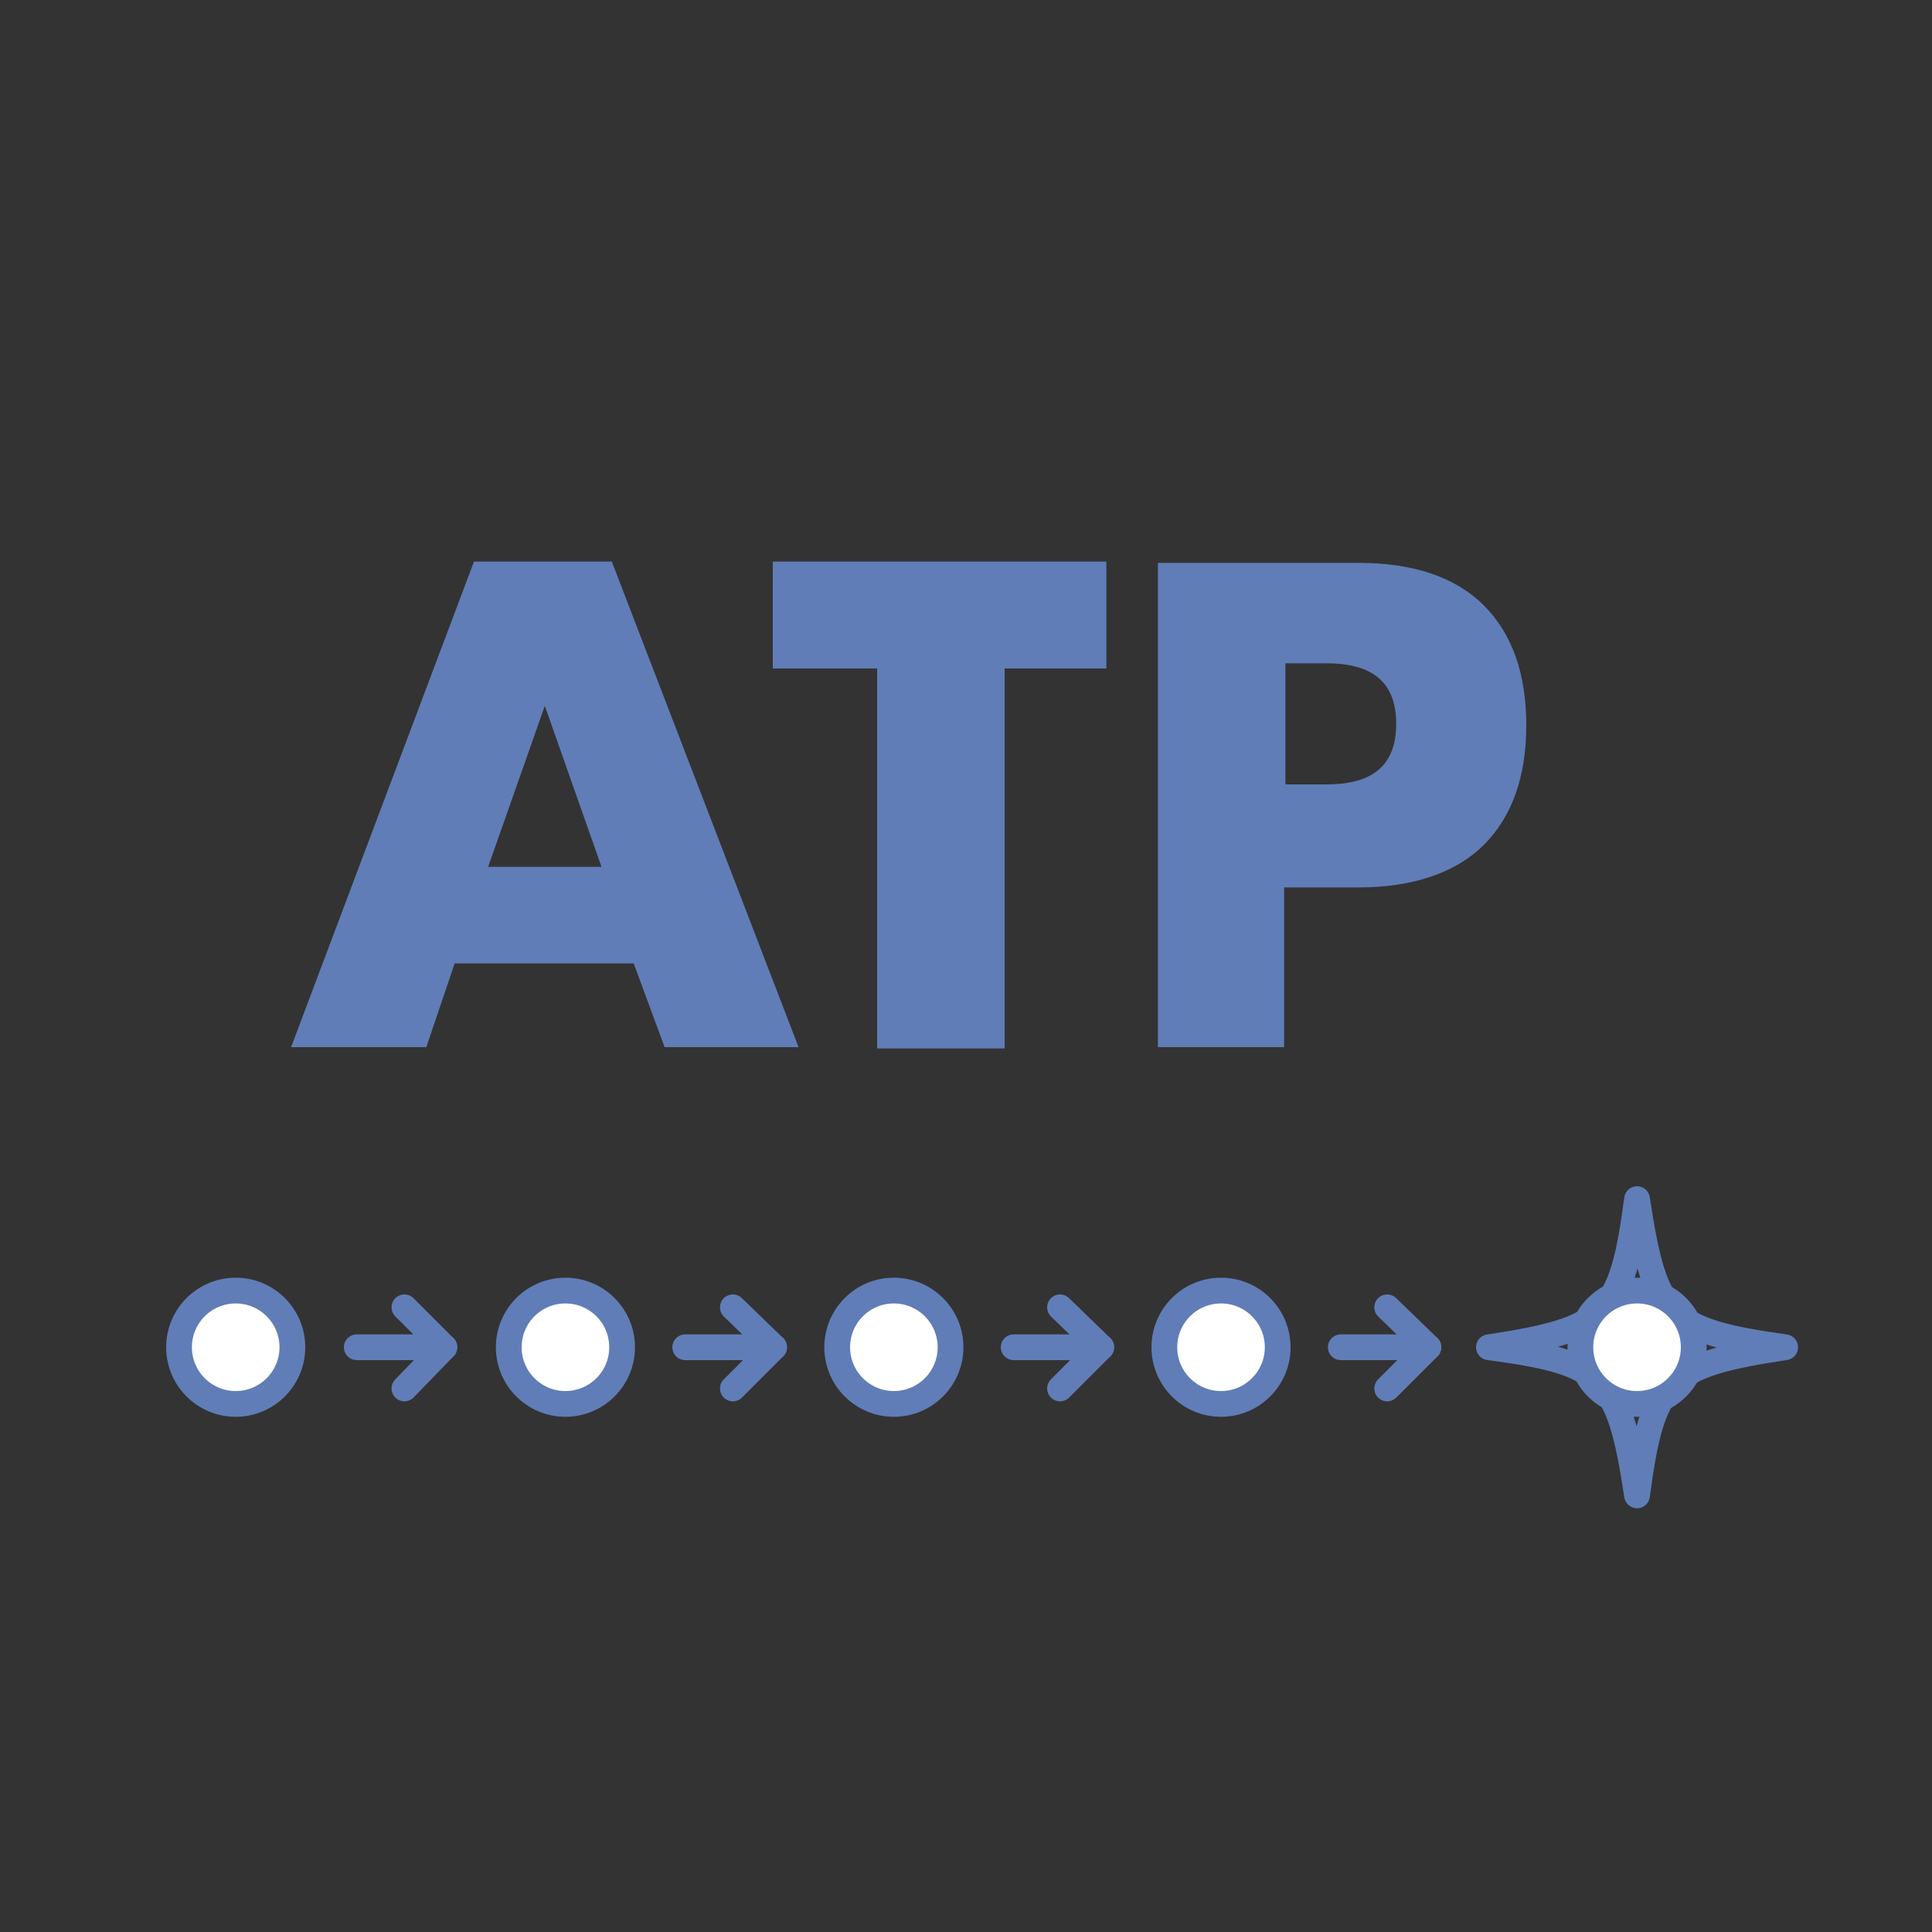<?xml version="1.0" encoding="UTF-8"?>
<svg xmlns="http://www.w3.org/2000/svg" xmlns:xlink="http://www.w3.org/1999/xlink" version="1.1" id="_レイヤー_3" x="0px" y="0px" viewBox="0 0 150 150" style="enable-background:new 0 0 150 150;" xml:space="preserve">
<rect x="0" y="0" width="150" height="150" fill="#333333" stroke="none"/>
<style type="text/css">
	.st0{fill:none;stroke:#607DB7;stroke-width:2;stroke-linecap:round;stroke-linejoin:round;}
	.st1{fill:none;}
	.st2{fill:#FFFFFF;stroke:#607DB7;stroke-width:2;stroke-linecap:round;stroke-linejoin:round;}
	.st3{fill:#607DB7;}
</style>
<path class="st0" d="M138.6,104.6c-9.2,1.4-10.3,2.5-11.5,11.5c-1.4-9.2-2.5-10.3-11.5-11.5c9.2-1.4,10.3-2.5,11.5-11.5  C128.5,102.2,129.4,103.3,138.6,104.6z"></path>
<rect y="0" class="st1" width="150" height="150"></rect>
<circle class="st2" cx="18.3" cy="104.6" r="4.4"></circle>
<circle class="st2" cx="43.9" cy="104.6" r="4.4"></circle>
<circle class="st2" cx="69.4" cy="104.6" r="4.4"></circle>
<circle class="st2" cx="94.8" cy="104.6" r="4.4"></circle>
<circle class="st2" cx="127.1" cy="104.6" r="4.4"></circle>
<line class="st0" x1="27.7" y1="104.6" x2="34.5" y2="104.6"></line>
<polyline class="st0" points="31.4,101.5 34.5,104.6 31.4,107.8 "></polyline>
<line class="st0" x1="53.2" y1="104.6" x2="60.1" y2="104.6"></line>
<polyline class="st0" points="56.9,101.5 60.1,104.6 56.9,107.8 "></polyline>
<line class="st0" x1="78.7" y1="104.6" x2="85.5" y2="104.6"></line>
<polyline class="st0" points="82.3,101.5 85.5,104.6 82.3,107.8 "></polyline>
<line class="st0" x1="104.1" y1="104.6" x2="110.9" y2="104.6"></line>
<polyline class="st0" points="107.7,101.5 110.9,104.6 107.7,107.8 "></polyline>
<g>
	<path class="st3" d="M49.2,74.8H35.3l-2.2,6.5H22.6l14.2-37.7h10.7L62,81.3H51.6L49.2,74.8z M46.7,67.3l-4.4-12.5l-4.4,12.5H46.7z"></path>
	<path class="st3" d="M78,51.9v29.5h-9.9V51.9h-8.1v-8.3h25.9v8.3H78z"></path>
	<path class="st3" d="M99.8,81.3h-9.9V43.7h15.6c4.2,0,7.5,1.1,9.7,3.3c2.2,2.2,3.3,5.3,3.3,9.3s-1.1,7.1-3.3,9.3   c-2.2,2.2-5.6,3.3-9.7,3.3h-5.8v12.4H99.8z M99.8,60.9h3.2c3.6,0,5.4-1.5,5.4-4.7s-1.8-4.7-5.4-4.7h-3.2V60.9z"></path>
</g>
</svg>
